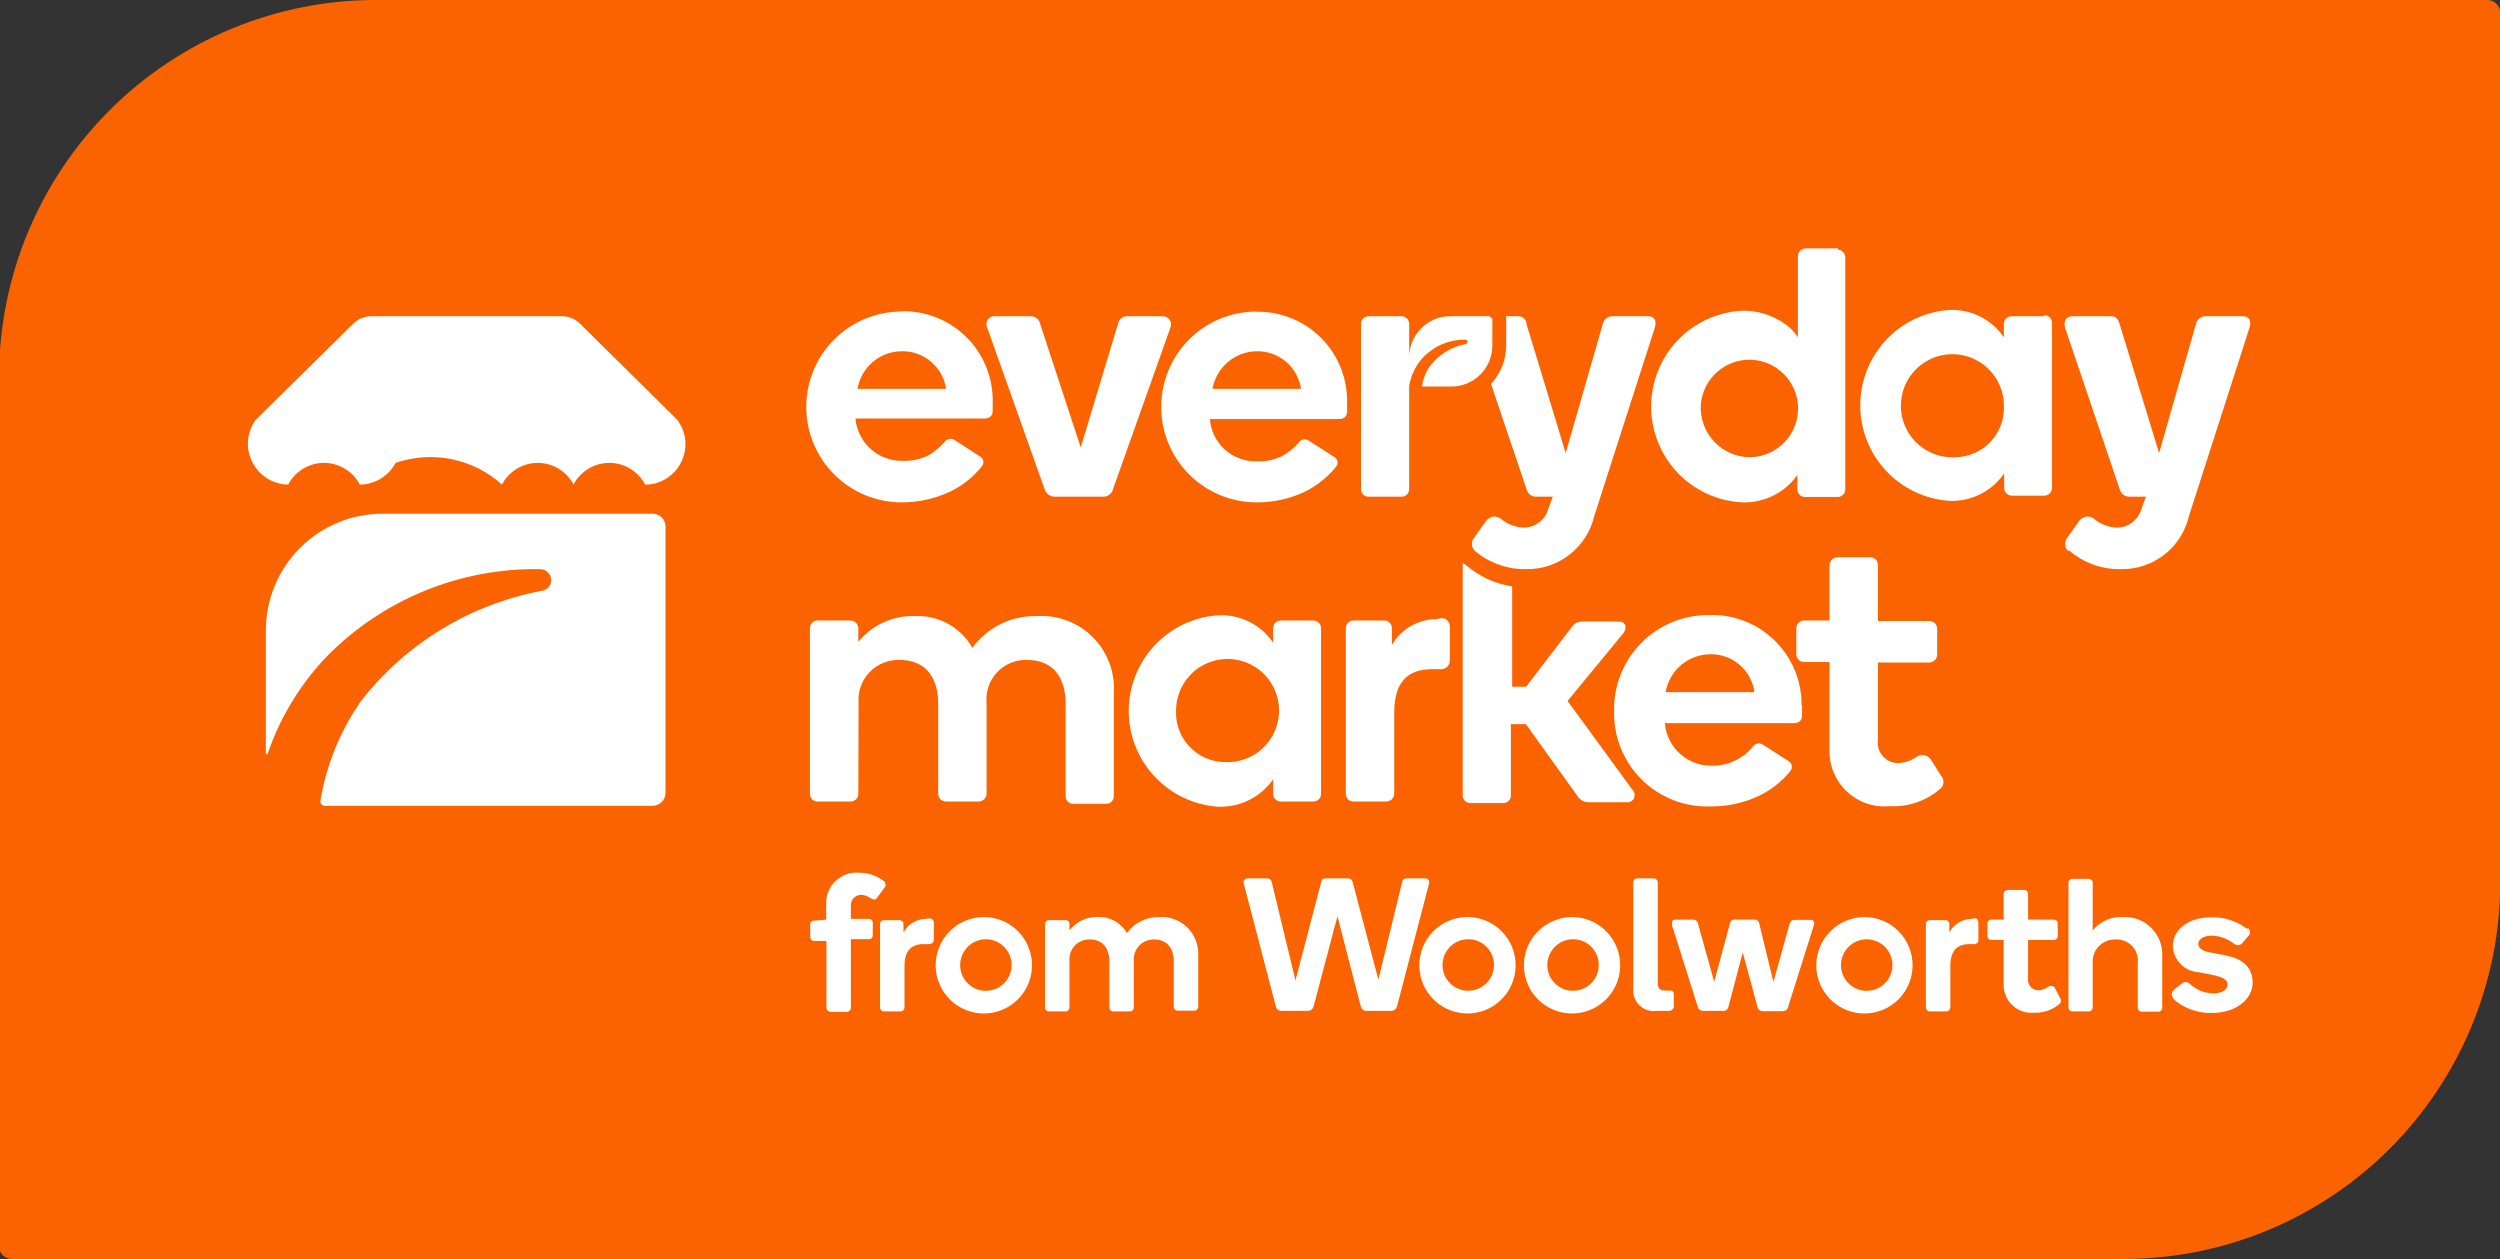 <svg width="139" height="70" viewBox="0 0 139 70" fill="none" xmlns="http://www.w3.org/2000/svg">
<rect x="0" y="0" width="139" height="70" fill="#333333" stroke="none"/>
<g clip-path="url(#clip0_332_13080)">
<path d="M118.07 70H0.661C0.471 70 0.289 69.924 0.155 69.79C0.021 69.656 -0.055 69.473 -0.055 69.283V20.977C-0.055 15.414 2.152 10.078 6.081 6.144C10.009 2.21 15.337 -3.05176e-05 20.893 -3.05176e-05H138.301C138.492 0.004 138.674 0.082 138.808 0.219C138.942 0.356 139.017 0.54 139.017 0.731V49.023C139.017 54.586 136.81 59.922 132.882 63.856C128.953 67.79 123.625 70 118.07 70Z" fill="#FB6300"/>
<path d="M36.33 28.562H21.282C20.429 28.56 19.584 28.727 18.795 29.052C18.007 29.378 17.29 29.856 16.686 30.459C16.082 31.063 15.603 31.779 15.276 32.568C14.95 33.357 14.781 34.203 14.781 35.057V41.911C14.781 41.911 14.781 41.983 14.882 41.911C15.578 39.866 16.717 38.001 18.218 36.448C19.764 34.891 21.609 33.663 23.641 32.837C25.674 32.012 27.852 31.606 30.044 31.645C30.198 31.648 30.345 31.709 30.456 31.815C30.567 31.921 30.635 32.065 30.646 32.218C30.654 32.369 30.606 32.517 30.511 32.634C30.415 32.751 30.28 32.828 30.13 32.849C26.164 33.593 22.603 35.753 20.108 38.929C18.934 40.591 18.151 42.498 17.817 44.506C17.81 44.544 17.812 44.582 17.822 44.618C17.832 44.655 17.851 44.689 17.875 44.717C17.9 44.746 17.93 44.769 17.965 44.785C17.999 44.8 18.037 44.808 18.075 44.807H36.273C36.464 44.807 36.648 44.732 36.784 44.598C36.921 44.464 36.999 44.282 37.003 44.09V29.279C37.003 29.184 36.984 29.089 36.947 29.001C36.91 28.913 36.856 28.834 36.788 28.767C36.72 28.7 36.64 28.648 36.551 28.612C36.463 28.577 36.368 28.56 36.273 28.562" fill="white"/>
<path d="M37.73 23.443C37.694 23.377 37.645 23.319 37.587 23.271L32.246 17.995C32.112 17.862 31.954 17.757 31.779 17.685C31.605 17.614 31.418 17.578 31.23 17.579H20.649C20.273 17.58 19.913 17.73 19.646 17.995L14.291 23.271C14.237 23.322 14.189 23.38 14.148 23.443C13.871 23.867 13.745 24.372 13.79 24.877C13.843 25.416 14.085 25.92 14.473 26.298C14.861 26.676 15.37 26.904 15.909 26.942H16.024C16.214 26.578 16.501 26.274 16.851 26.062C17.202 25.849 17.604 25.737 18.014 25.737C18.424 25.737 18.826 25.849 19.177 26.062C19.528 26.274 19.814 26.578 20.004 26.942C20.414 26.94 20.815 26.827 21.166 26.615C21.516 26.403 21.803 26.1 21.994 25.737C22.998 25.391 24.075 25.32 25.115 25.532C26.155 25.744 27.119 26.231 27.908 26.942C28.098 26.578 28.384 26.274 28.735 26.062C29.086 25.849 29.488 25.737 29.898 25.737C30.308 25.737 30.71 25.849 31.061 26.062C31.412 26.274 31.698 26.578 31.888 26.942C32.079 26.578 32.365 26.274 32.716 26.062C33.066 25.849 33.469 25.737 33.879 25.737C34.288 25.737 34.69 25.849 35.041 26.062C35.392 26.274 35.678 26.578 35.869 26.942H36.055C36.582 26.894 37.075 26.662 37.449 26.288C37.823 25.913 38.054 25.419 38.102 24.892C38.151 24.385 38.019 23.877 37.73 23.458" fill="white"/>
<path d="M45.935 51.131V50.299C45.922 50.06 45.96 49.821 46.047 49.597C46.133 49.374 46.266 49.171 46.437 49.003C46.607 48.835 46.812 48.705 47.036 48.622C47.261 48.539 47.5 48.505 47.739 48.521C48.257 48.517 48.762 48.688 49.17 49.009C49.214 49.058 49.238 49.122 49.238 49.188C49.238 49.254 49.214 49.318 49.17 49.367L48.77 49.912C48.655 50.084 48.483 49.998 48.369 49.912C48.224 49.816 48.055 49.762 47.882 49.754C47.8 49.754 47.719 49.77 47.645 49.804C47.57 49.837 47.504 49.886 47.449 49.947C47.395 50.008 47.355 50.08 47.33 50.158C47.306 50.236 47.299 50.318 47.309 50.4V51.088H48.311C48.368 51.088 48.423 51.11 48.463 51.151C48.504 51.191 48.526 51.246 48.526 51.303V52.005C48.526 52.062 48.504 52.117 48.463 52.157C48.423 52.198 48.368 52.221 48.311 52.221H47.309V56.035C47.309 56.093 47.287 56.149 47.247 56.192C47.207 56.234 47.153 56.26 47.094 56.264H46.178C46.118 56.26 46.062 56.235 46.02 56.193C45.978 56.151 45.952 56.094 45.949 56.035V52.321H45.276C45.218 52.321 45.161 52.299 45.119 52.259C45.076 52.219 45.05 52.164 45.047 52.106V51.403C45.047 51.374 45.053 51.344 45.065 51.317C45.076 51.29 45.093 51.266 45.115 51.246C45.136 51.226 45.162 51.21 45.189 51.2C45.217 51.19 45.247 51.186 45.276 51.188L45.935 51.131Z" fill="white"/>
<path d="M51.679 51.059C51.713 51.059 51.747 51.066 51.779 51.08C51.81 51.094 51.839 51.114 51.862 51.14C51.885 51.166 51.902 51.196 51.913 51.229C51.923 51.262 51.926 51.297 51.922 51.331V52.235C51.924 52.269 51.919 52.304 51.907 52.336C51.895 52.368 51.876 52.398 51.851 52.422C51.827 52.446 51.798 52.465 51.765 52.477C51.733 52.49 51.699 52.495 51.664 52.493H51.349C50.676 52.493 50.29 52.851 50.29 53.712V56.034C50.286 56.089 50.262 56.14 50.222 56.177C50.182 56.215 50.13 56.235 50.075 56.235H49.144C49.116 56.235 49.088 56.23 49.062 56.219C49.036 56.208 49.012 56.192 48.992 56.172C48.972 56.152 48.957 56.129 48.946 56.102C48.935 56.076 48.93 56.048 48.93 56.02V51.374C48.93 51.346 48.935 51.318 48.946 51.292C48.957 51.266 48.972 51.242 48.992 51.222C49.012 51.202 49.036 51.187 49.062 51.176C49.088 51.165 49.116 51.159 49.144 51.159H50.018C50.072 51.159 50.125 51.18 50.165 51.217C50.205 51.255 50.229 51.306 50.233 51.36V51.848C50.352 51.623 50.529 51.434 50.745 51.3C50.962 51.167 51.21 51.093 51.464 51.088L51.679 51.059Z" fill="white"/>
<path d="M54.744 55.088C55.03 55.102 55.313 55.031 55.558 54.882C55.803 54.733 55.997 54.515 56.117 54.254C56.236 53.994 56.275 53.704 56.228 53.421C56.181 53.138 56.051 52.876 55.854 52.669C55.657 52.461 55.402 52.317 55.122 52.255C54.843 52.194 54.551 52.218 54.285 52.324C54.02 52.43 53.792 52.614 53.631 52.851C53.47 53.088 53.384 53.368 53.384 53.654C53.383 54.022 53.524 54.377 53.777 54.644C54.031 54.91 54.377 55.07 54.744 55.088ZM54.744 50.987C55.271 50.996 55.784 51.16 56.218 51.459C56.652 51.758 56.989 52.179 57.185 52.669C57.382 53.158 57.43 53.695 57.323 54.212C57.216 54.729 56.959 55.203 56.584 55.574C56.209 55.945 55.734 56.198 55.217 56.299C54.699 56.401 54.164 56.347 53.677 56.145C53.19 55.944 52.773 55.602 52.479 55.164C52.185 54.726 52.026 54.211 52.023 53.683C52.022 53.326 52.091 52.972 52.227 52.642C52.364 52.312 52.564 52.013 52.818 51.762C53.071 51.511 53.372 51.313 53.703 51.18C54.033 51.047 54.388 50.981 54.744 50.987Z" fill="white"/>
<path d="M59.462 56.034C59.46 56.063 59.453 56.09 59.44 56.116C59.428 56.141 59.41 56.164 59.389 56.182C59.368 56.201 59.343 56.215 59.316 56.224C59.289 56.233 59.261 56.237 59.233 56.235H58.316C58.259 56.235 58.205 56.212 58.164 56.172C58.124 56.132 58.102 56.077 58.102 56.02V51.374C58.102 51.317 58.124 51.263 58.164 51.222C58.205 51.182 58.259 51.159 58.316 51.159H59.233C59.261 51.157 59.289 51.161 59.316 51.17C59.343 51.179 59.368 51.193 59.389 51.212C59.41 51.231 59.428 51.253 59.44 51.279C59.453 51.304 59.46 51.332 59.462 51.36V51.733C59.646 51.492 59.885 51.299 60.159 51.169C60.433 51.039 60.734 50.977 61.037 50.987C61.362 50.971 61.686 51.046 61.971 51.203C62.257 51.359 62.494 51.593 62.655 51.876C62.859 51.594 63.128 51.365 63.44 51.211C63.752 51.056 64.097 50.979 64.445 50.987C64.732 50.967 65.02 51.007 65.291 51.107C65.562 51.206 65.808 51.362 66.014 51.564C66.219 51.766 66.38 52.01 66.485 52.279C66.59 52.547 66.636 52.835 66.621 53.124V55.991C66.619 56.02 66.612 56.047 66.599 56.073C66.587 56.098 66.569 56.121 66.548 56.139C66.527 56.158 66.502 56.172 66.475 56.181C66.448 56.19 66.42 56.194 66.392 56.192H65.475C65.421 56.192 65.368 56.172 65.328 56.134C65.288 56.097 65.264 56.046 65.261 55.991V53.453C65.261 52.765 64.917 52.235 64.172 52.235C64.015 52.23 63.858 52.259 63.713 52.319C63.568 52.38 63.438 52.471 63.33 52.587C63.223 52.702 63.142 52.839 63.092 52.989C63.042 53.138 63.025 53.297 63.041 53.453V56.034C63.038 56.089 63.014 56.14 62.974 56.177C62.934 56.215 62.881 56.235 62.827 56.235H61.91C61.882 56.237 61.854 56.233 61.827 56.224C61.8 56.215 61.775 56.201 61.754 56.182C61.733 56.164 61.715 56.141 61.703 56.116C61.69 56.09 61.683 56.063 61.681 56.034V53.453C61.681 52.765 61.337 52.235 60.607 52.235C60.449 52.228 60.291 52.255 60.144 52.315C59.996 52.374 59.864 52.465 59.755 52.581C59.647 52.697 59.564 52.834 59.513 52.985C59.463 53.136 59.445 53.295 59.462 53.453V56.034Z" fill="white"/>
<path d="M74.362 50.944L73.03 55.977C73.012 56.041 72.975 56.097 72.924 56.138C72.872 56.179 72.809 56.203 72.744 56.206H71.226C71.16 56.205 71.096 56.182 71.044 56.141C70.992 56.099 70.956 56.042 70.94 55.977L69.164 49.166C69.146 49.13 69.138 49.089 69.141 49.048C69.144 49.007 69.158 48.967 69.182 48.934C69.205 48.9 69.237 48.873 69.274 48.856C69.311 48.839 69.353 48.832 69.393 48.837H70.481C70.538 48.842 70.591 48.866 70.632 48.905C70.674 48.944 70.701 48.995 70.711 49.052L72.028 54.515L73.46 49.037C73.467 48.979 73.496 48.926 73.541 48.888C73.587 48.851 73.644 48.832 73.703 48.837H74.963C75.02 48.838 75.075 48.859 75.119 48.895C75.163 48.932 75.194 48.982 75.207 49.037L76.638 54.471L77.956 49.052C77.962 48.995 77.989 48.941 78.031 48.902C78.073 48.863 78.127 48.84 78.185 48.837H79.216C79.387 48.837 79.502 48.923 79.445 49.166L77.669 55.977C77.647 56.038 77.608 56.091 77.558 56.131C77.507 56.172 77.447 56.198 77.383 56.206H75.951C75.885 56.203 75.822 56.179 75.771 56.138C75.72 56.097 75.683 56.041 75.665 55.977L74.362 50.944Z" fill="white"/>
<path d="M81.635 55.088C81.918 55.088 82.195 55.004 82.43 54.846C82.665 54.689 82.849 54.465 82.957 54.203C83.066 53.941 83.094 53.653 83.039 53.374C82.984 53.096 82.847 52.841 82.647 52.64C82.447 52.44 82.192 52.303 81.914 52.248C81.636 52.193 81.348 52.221 81.087 52.33C80.825 52.438 80.601 52.622 80.444 52.858C80.287 53.093 80.203 53.371 80.203 53.654C80.203 54.035 80.353 54.399 80.622 54.668C80.891 54.937 81.255 55.088 81.635 55.088ZM81.635 50.987C82.162 50.996 82.674 51.16 83.109 51.459C83.543 51.758 83.88 52.179 84.076 52.669C84.273 53.158 84.32 53.695 84.213 54.212C84.106 54.729 83.85 55.203 83.475 55.574C83.1 55.945 82.624 56.198 82.107 56.299C81.59 56.401 81.054 56.347 80.567 56.145C80.08 55.944 79.663 55.602 79.369 55.164C79.075 54.726 78.917 54.211 78.914 53.683C78.912 53.326 78.981 52.972 79.118 52.642C79.254 52.312 79.455 52.013 79.708 51.762C79.962 51.511 80.263 51.313 80.593 51.18C80.924 51.047 81.278 50.981 81.635 50.987Z" fill="white"/>
<path d="M87.461 55.088C87.744 55.088 88.021 55.004 88.257 54.846C88.492 54.689 88.676 54.465 88.784 54.203C88.892 53.941 88.921 53.653 88.866 53.374C88.81 53.096 88.674 52.841 88.474 52.64C88.273 52.44 88.018 52.303 87.74 52.248C87.463 52.193 87.175 52.221 86.913 52.33C86.652 52.438 86.428 52.622 86.271 52.858C86.113 53.093 86.029 53.371 86.029 53.654C86.029 54.035 86.18 54.399 86.449 54.668C86.717 54.937 87.082 55.088 87.461 55.088ZM87.461 50.987C87.988 50.998 88.499 51.165 88.931 51.466C89.364 51.767 89.698 52.188 89.892 52.678C90.087 53.168 90.132 53.705 90.024 54.221C89.915 54.736 89.657 55.209 89.282 55.579C88.907 55.949 88.431 56.2 87.914 56.3C87.398 56.401 86.862 56.346 86.376 56.144C85.89 55.942 85.475 55.6 85.181 55.163C84.888 54.725 84.73 54.21 84.727 53.683C84.727 53.325 84.797 52.971 84.935 52.641C85.073 52.311 85.275 52.012 85.53 51.761C85.785 51.511 86.086 51.313 86.418 51.18C86.749 51.047 87.104 50.981 87.461 50.987Z" fill="white"/>
<path d="M90.812 54.945V49.052C90.812 48.995 90.834 48.94 90.874 48.9C90.915 48.859 90.969 48.837 91.026 48.837H91.943C92.001 48.836 92.057 48.859 92.1 48.899C92.142 48.939 92.168 48.993 92.172 49.052V54.672C92.172 54.916 92.286 55.074 92.544 55.074H92.845C92.873 55.069 92.901 55.071 92.928 55.08C92.956 55.088 92.981 55.102 93.001 55.122C93.022 55.141 93.038 55.165 93.048 55.191C93.058 55.218 93.062 55.246 93.06 55.275V55.934C93.062 55.97 93.056 56.007 93.043 56.041C93.03 56.075 93.01 56.106 92.984 56.131C92.959 56.157 92.928 56.177 92.894 56.19C92.86 56.203 92.824 56.209 92.787 56.206H92.115C91.941 56.232 91.765 56.217 91.598 56.163C91.432 56.109 91.28 56.018 91.154 55.896C91.028 55.774 90.932 55.625 90.872 55.46C90.813 55.295 90.792 55.119 90.812 54.945Z" fill="white"/>
<path d="M95.853 56.206H94.665C94.601 56.202 94.54 56.178 94.491 56.136C94.442 56.095 94.408 56.039 94.393 55.977L92.961 51.432C92.961 51.245 92.961 51.131 93.161 51.131H94.149C94.211 51.13 94.27 51.151 94.318 51.191C94.365 51.23 94.397 51.285 94.407 51.346L95.309 54.586L96.183 51.346C96.19 51.284 96.22 51.227 96.268 51.187C96.316 51.147 96.378 51.127 96.44 51.131H97.543C97.607 51.126 97.67 51.146 97.72 51.186C97.77 51.225 97.804 51.282 97.815 51.346L98.602 54.601L99.504 51.36C99.517 51.298 99.552 51.243 99.602 51.203C99.651 51.164 99.713 51.144 99.776 51.145H100.664C100.821 51.145 100.922 51.26 100.85 51.446L99.418 55.991C99.405 56.055 99.371 56.112 99.322 56.154C99.273 56.195 99.211 56.219 99.146 56.221H98.001C97.934 56.222 97.868 56.2 97.816 56.158C97.764 56.116 97.728 56.057 97.715 55.991L96.898 52.952L96.097 55.991C96.081 56.054 96.047 56.109 95.998 56.151C95.949 56.192 95.888 56.217 95.825 56.221" fill="white"/>
<path d="M103.705 55.088C103.991 55.105 104.276 55.036 104.522 54.889C104.769 54.743 104.966 54.525 105.087 54.265C105.209 54.005 105.25 53.715 105.205 53.431C105.159 53.148 105.03 52.884 104.834 52.675C104.638 52.466 104.383 52.32 104.103 52.258C103.823 52.195 103.531 52.218 103.264 52.323C102.998 52.429 102.769 52.612 102.607 52.849C102.446 53.087 102.359 53.367 102.359 53.654C102.358 54.02 102.497 54.372 102.747 54.639C102.998 54.906 103.34 55.066 103.705 55.088ZM103.705 50.987C104.232 50.996 104.745 51.16 105.179 51.459C105.613 51.758 105.95 52.179 106.146 52.669C106.343 53.158 106.391 53.695 106.284 54.212C106.177 54.729 105.92 55.203 105.545 55.574C105.17 55.946 104.695 56.198 104.177 56.299C103.66 56.401 103.124 56.347 102.637 56.145C102.15 55.944 101.734 55.602 101.44 55.164C101.146 54.726 100.987 54.211 100.984 53.683C100.984 53.327 101.055 52.974 101.192 52.645C101.329 52.316 101.53 52.017 101.783 51.767C102.036 51.516 102.336 51.318 102.666 51.184C102.996 51.05 103.349 50.983 103.705 50.987Z" fill="white"/>
<path d="M109.77 51.059C109.87 51.059 109.999 51.059 109.999 51.331V52.235C110.003 52.268 110 52.303 109.99 52.335C109.979 52.367 109.962 52.397 109.938 52.422C109.915 52.446 109.886 52.465 109.855 52.478C109.823 52.49 109.789 52.495 109.756 52.493H109.498C108.825 52.493 108.438 52.851 108.438 53.712V56.034C108.435 56.089 108.41 56.14 108.37 56.177C108.331 56.215 108.278 56.235 108.223 56.235H107.293C107.236 56.235 107.181 56.212 107.141 56.172C107.101 56.132 107.078 56.077 107.078 56.02V51.374C107.078 51.317 107.101 51.263 107.141 51.222C107.181 51.182 107.236 51.159 107.293 51.159H108.166C108.221 51.159 108.273 51.18 108.313 51.217C108.353 51.255 108.377 51.306 108.381 51.36V51.848C108.5 51.623 108.677 51.434 108.894 51.3C109.11 51.167 109.358 51.093 109.612 51.088L109.77 51.059Z" fill="white"/>
<path d="M114.523 55.461C114.566 55.508 114.589 55.569 114.589 55.633C114.589 55.696 114.566 55.758 114.523 55.805C114.129 56.151 113.616 56.331 113.091 56.307C112.873 56.327 112.653 56.301 112.445 56.23C112.238 56.158 112.048 56.044 111.888 55.893C111.728 55.742 111.602 55.56 111.518 55.356C111.435 55.154 111.395 54.935 111.402 54.715V52.263H110.715C110.658 52.263 110.603 52.241 110.563 52.2C110.522 52.16 110.5 52.105 110.5 52.048V51.346C110.5 51.289 110.522 51.234 110.563 51.194C110.603 51.153 110.658 51.131 110.715 51.131H111.402V49.697C111.406 49.639 111.431 49.584 111.474 49.544C111.516 49.504 111.573 49.482 111.631 49.482H112.547C112.604 49.482 112.659 49.504 112.699 49.545C112.74 49.585 112.762 49.64 112.762 49.697V51.131H114.194C114.251 51.131 114.306 51.153 114.346 51.194C114.386 51.234 114.409 51.289 114.409 51.346V52.048C114.409 52.105 114.386 52.16 114.346 52.2C114.306 52.241 114.251 52.263 114.194 52.263H112.762V54.4C112.75 54.482 112.755 54.566 112.778 54.646C112.802 54.726 112.842 54.8 112.896 54.862C112.951 54.925 113.018 54.975 113.094 55.009C113.17 55.043 113.252 55.06 113.335 55.059C113.509 55.054 113.678 54.999 113.822 54.902C113.848 54.873 113.881 54.851 113.916 54.836C113.952 54.82 113.991 54.812 114.029 54.812C114.068 54.812 114.107 54.82 114.142 54.836C114.178 54.851 114.21 54.873 114.237 54.902L114.523 55.461Z" fill="white"/>
<path d="M118.859 53.554C118.881 53.383 118.864 53.209 118.811 53.046C118.758 52.882 118.669 52.732 118.552 52.606C118.435 52.48 118.291 52.382 118.131 52.317C117.972 52.253 117.8 52.225 117.628 52.235C117.455 52.228 117.283 52.258 117.123 52.323C116.962 52.388 116.817 52.485 116.697 52.61C116.577 52.734 116.484 52.883 116.425 53.045C116.366 53.208 116.342 53.381 116.354 53.554V56.035C116.35 56.089 116.326 56.14 116.286 56.177C116.246 56.215 116.194 56.235 116.139 56.235H115.208C115.154 56.232 115.103 56.207 115.066 56.167C115.028 56.127 115.008 56.075 115.008 56.02V49.066C115.008 49.013 115.029 48.962 115.067 48.924C115.104 48.886 115.155 48.865 115.208 48.865H116.139C116.194 48.865 116.246 48.886 116.286 48.923C116.326 48.96 116.35 49.011 116.354 49.066V51.733C116.556 51.483 116.815 51.285 117.109 51.156C117.402 51.026 117.723 50.968 118.043 50.987C118.334 50.973 118.625 51.02 118.896 51.125C119.168 51.23 119.415 51.392 119.62 51.599C119.825 51.805 119.984 52.053 120.088 52.326C120.191 52.599 120.236 52.89 120.22 53.181V56.049C120.218 56.077 120.21 56.105 120.198 56.13C120.185 56.156 120.168 56.178 120.147 56.197C120.125 56.215 120.101 56.23 120.074 56.239C120.047 56.248 120.019 56.252 119.99 56.25H119.089C119.06 56.252 119.032 56.248 119.005 56.239C118.978 56.23 118.954 56.215 118.932 56.197C118.911 56.178 118.894 56.156 118.881 56.13C118.869 56.105 118.861 56.077 118.859 56.049V53.554Z" fill="white"/>
<path d="M125.003 51.618C125.034 51.645 125.058 51.678 125.075 51.715C125.092 51.752 125.1 51.793 125.1 51.833C125.1 51.874 125.092 51.914 125.075 51.951C125.058 51.988 125.034 52.021 125.003 52.048L124.66 52.45C124.629 52.481 124.592 52.507 124.552 52.524C124.511 52.541 124.468 52.55 124.424 52.55C124.379 52.55 124.336 52.541 124.295 52.524C124.255 52.507 124.218 52.481 124.187 52.45C123.838 52.19 123.419 52.04 122.985 52.02C122.526 52.02 122.226 52.22 122.226 52.464C122.226 52.708 122.412 52.866 122.87 52.952L123.7 53.109C124.603 53.281 125.247 53.712 125.247 54.629C125.247 55.547 124.33 56.321 122.985 56.321C122.291 56.341 121.611 56.129 121.052 55.719C120.665 55.432 120.694 55.188 120.894 55.016L121.281 54.701C121.311 54.669 121.348 54.644 121.389 54.627C121.429 54.61 121.473 54.601 121.517 54.601C121.561 54.601 121.605 54.61 121.645 54.627C121.686 54.644 121.723 54.669 121.753 54.701C122.106 55.035 122.571 55.225 123.056 55.231C123.6 55.231 123.858 54.988 123.858 54.73C123.858 54.471 123.572 54.328 123.056 54.213L122.24 54.056C121.867 54.035 121.515 53.877 121.25 53.613C120.986 53.348 120.829 52.995 120.808 52.622C120.808 51.704 121.639 51.002 122.956 51.002C123.662 50.982 124.354 51.205 124.917 51.633" fill="white"/>
<path d="M47.723 44.162C47.716 44.271 47.668 44.373 47.588 44.448C47.508 44.523 47.403 44.564 47.294 44.564H45.447C45.337 44.564 45.231 44.52 45.153 44.442C45.075 44.364 45.032 44.258 45.032 44.148V34.943C45.03 34.886 45.039 34.83 45.059 34.777C45.079 34.724 45.109 34.675 45.147 34.634C45.186 34.593 45.232 34.56 45.283 34.536C45.335 34.513 45.39 34.5 45.447 34.498H47.294C47.402 34.501 47.505 34.544 47.584 34.617C47.663 34.691 47.713 34.792 47.723 34.9V35.688C48.099 35.225 48.576 34.855 49.117 34.607C49.658 34.358 50.249 34.237 50.845 34.254C51.492 34.222 52.136 34.369 52.704 34.68C53.273 34.992 53.744 35.455 54.066 36.018C54.475 35.458 55.012 35.005 55.633 34.698C56.254 34.391 56.939 34.239 57.632 34.254C58.206 34.214 58.782 34.298 59.322 34.499C59.861 34.701 60.351 35.017 60.758 35.425C61.166 35.832 61.481 36.323 61.682 36.863C61.884 37.403 61.967 37.981 61.927 38.556V44.291C61.925 44.346 61.912 44.4 61.89 44.449C61.867 44.499 61.835 44.544 61.795 44.581C61.755 44.618 61.709 44.648 61.657 44.667C61.606 44.686 61.552 44.695 61.497 44.693H59.679C59.624 44.695 59.57 44.686 59.519 44.667C59.468 44.648 59.421 44.618 59.381 44.581C59.341 44.544 59.309 44.499 59.286 44.449C59.264 44.4 59.251 44.346 59.249 44.291V39.115C59.249 37.681 58.562 36.692 57.102 36.692C56.789 36.682 56.478 36.739 56.189 36.86C55.9 36.981 55.64 37.162 55.427 37.392C55.214 37.621 55.053 37.894 54.954 38.191C54.855 38.488 54.821 38.803 54.854 39.115V44.162C54.843 44.273 54.792 44.375 54.709 44.449C54.627 44.523 54.521 44.564 54.41 44.564H52.592C52.482 44.564 52.377 44.523 52.297 44.448C52.218 44.373 52.169 44.271 52.162 44.162V39.115C52.162 37.681 51.475 36.692 50.014 36.692C49.7 36.683 49.388 36.74 49.098 36.86C48.808 36.981 48.547 37.161 48.331 37.391C48.116 37.62 47.952 37.892 47.85 38.189C47.747 38.486 47.709 38.802 47.738 39.115L47.723 44.162Z" fill="white"/>
<path d="M68.095 42.37C68.667 42.401 69.235 42.261 69.726 41.965C70.218 41.67 70.609 41.234 70.85 40.713C71.091 40.193 71.171 39.612 71.079 39.046C70.987 38.48 70.727 37.954 70.334 37.537C69.94 37.12 69.431 36.831 68.871 36.707C68.312 36.583 67.728 36.63 67.196 36.841C66.663 37.053 66.207 37.419 65.885 37.894C65.562 38.368 65.39 38.928 65.389 39.502C65.371 39.87 65.428 40.238 65.556 40.583C65.684 40.929 65.88 41.245 66.133 41.512C66.385 41.78 66.689 41.994 67.026 42.141C67.364 42.289 67.727 42.367 68.095 42.37ZM67.722 34.212C68.321 34.179 68.917 34.302 69.454 34.568C69.991 34.835 70.45 35.235 70.787 35.731V34.943C70.785 34.886 70.794 34.83 70.814 34.777C70.834 34.724 70.864 34.675 70.902 34.634C70.941 34.593 70.987 34.56 71.039 34.536C71.09 34.513 71.145 34.5 71.202 34.498H73.035C73.091 34.5 73.146 34.513 73.198 34.536C73.249 34.56 73.296 34.593 73.334 34.634C73.373 34.675 73.403 34.724 73.423 34.777C73.442 34.83 73.452 34.886 73.45 34.943V44.148C73.45 44.258 73.406 44.364 73.328 44.442C73.25 44.52 73.145 44.564 73.035 44.564H71.202C71.092 44.564 70.986 44.52 70.908 44.442C70.83 44.364 70.787 44.258 70.787 44.148V43.331C70.441 43.825 69.977 44.224 69.436 44.489C68.895 44.755 68.296 44.88 67.694 44.85C66.353 44.752 65.098 44.148 64.183 43.162C63.267 42.175 62.758 40.878 62.758 39.531C62.758 38.184 63.267 36.887 64.183 35.9C65.098 34.913 66.353 34.31 67.694 34.212" fill="white"/>
<path d="M95.099 36.377C94.502 36.378 93.925 36.59 93.47 36.976C93.014 37.361 92.709 37.895 92.607 38.484H97.547C97.467 37.894 97.173 37.354 96.722 36.965C96.271 36.577 95.694 36.367 95.099 36.377ZM100.196 39.244V39.746C100.196 40.004 100.096 40.205 99.724 40.205H92.565C92.619 40.859 92.92 41.468 93.407 41.907C93.894 42.347 94.529 42.584 95.185 42.571C95.62 42.579 96.051 42.487 96.445 42.303C96.84 42.12 97.187 41.848 97.461 41.51C97.519 41.424 97.609 41.364 97.71 41.343C97.812 41.321 97.917 41.34 98.005 41.395L99.437 42.313C99.483 42.339 99.522 42.374 99.553 42.417C99.584 42.459 99.606 42.508 99.617 42.559C99.627 42.611 99.627 42.664 99.616 42.715C99.605 42.767 99.583 42.815 99.552 42.858C99.058 43.475 98.425 43.966 97.705 44.291C96.891 44.66 96.006 44.846 95.113 44.836C94.409 44.864 93.707 44.747 93.05 44.493C92.393 44.239 91.794 43.853 91.291 43.358C90.788 42.864 90.392 42.272 90.126 41.619C89.86 40.966 89.73 40.265 89.744 39.56C89.726 38.855 89.851 38.155 90.111 37.5C90.37 36.846 90.758 36.25 91.253 35.749C91.748 35.249 92.338 34.853 92.989 34.586C93.64 34.32 94.338 34.187 95.042 34.197C95.711 34.176 96.377 34.29 97.001 34.533C97.625 34.777 98.194 35.144 98.672 35.612C99.151 36.081 99.531 36.642 99.787 37.261C100.044 37.88 100.174 38.545 100.167 39.216" fill="white"/>
<path d="M80.14 34.369C80.355 34.369 80.613 34.484 80.613 34.9V36.692C80.617 36.76 80.607 36.827 80.583 36.891C80.56 36.954 80.523 37.012 80.476 37.061C80.429 37.109 80.372 37.148 80.309 37.173C80.247 37.198 80.179 37.21 80.112 37.208H79.625C78.279 37.208 77.52 37.896 77.52 39.631V44.162C77.51 44.273 77.458 44.375 77.376 44.449C77.294 44.523 77.187 44.564 77.076 44.564H75.243C75.133 44.564 75.028 44.52 74.95 44.442C74.872 44.364 74.828 44.258 74.828 44.148V34.943C74.826 34.886 74.836 34.83 74.856 34.777C74.875 34.724 74.905 34.675 74.944 34.634C74.983 34.593 75.029 34.56 75.08 34.536C75.132 34.513 75.187 34.5 75.243 34.498H76.976C77.083 34.502 77.184 34.544 77.261 34.619C77.338 34.693 77.384 34.793 77.391 34.9V35.86C77.641 35.427 78 35.066 78.432 34.815C78.864 34.563 79.354 34.429 79.854 34.426L80.14 34.369Z" fill="white"/>
<path d="M107.922 43.13C108.01 43.223 108.058 43.346 108.058 43.474C108.058 43.602 108.01 43.725 107.922 43.818C107.534 44.166 107.082 44.434 106.59 44.606C106.099 44.778 105.578 44.852 105.058 44.822C104.625 44.863 104.187 44.811 103.775 44.669C103.363 44.526 102.987 44.297 102.671 43.997C102.354 43.697 102.106 43.333 101.943 42.928C101.779 42.524 101.704 42.089 101.722 41.653V36.807H100.291C100.179 36.803 100.073 36.756 99.996 36.676C99.918 36.595 99.875 36.488 99.875 36.376V34.943C99.873 34.886 99.882 34.83 99.902 34.777C99.922 34.724 99.952 34.675 99.991 34.634C100.029 34.593 100.076 34.56 100.127 34.536C100.179 34.513 100.234 34.5 100.291 34.498H101.722V31.43C101.722 31.312 101.769 31.199 101.852 31.115C101.935 31.032 102.048 30.985 102.166 30.985H103.999C104.055 30.987 104.111 31 104.162 31.023C104.214 31.047 104.26 31.08 104.298 31.121C104.337 31.163 104.367 31.211 104.387 31.264C104.407 31.317 104.416 31.373 104.414 31.43V34.527H107.278C107.335 34.527 107.392 34.538 107.445 34.561C107.498 34.583 107.547 34.616 107.587 34.658C107.627 34.699 107.658 34.748 107.679 34.802C107.699 34.856 107.709 34.914 107.707 34.971V36.405C107.704 36.518 107.657 36.625 107.578 36.705C107.498 36.785 107.391 36.832 107.278 36.835H104.414V41.137C104.391 41.299 104.404 41.465 104.451 41.622C104.499 41.779 104.58 41.925 104.689 42.047C104.798 42.17 104.932 42.268 105.082 42.333C105.233 42.399 105.396 42.431 105.559 42.427C105.902 42.412 106.234 42.303 106.519 42.112C106.578 42.063 106.646 42.026 106.719 42.004C106.792 41.982 106.869 41.974 106.945 41.982C107.021 41.99 107.095 42.014 107.162 42.051C107.229 42.088 107.288 42.138 107.335 42.198L107.922 43.13Z" fill="white"/>
<path d="M81.328 31.329V44.234C81.328 44.29 81.339 44.345 81.361 44.396C81.383 44.448 81.415 44.494 81.455 44.533C81.495 44.572 81.543 44.602 81.594 44.622C81.647 44.642 81.702 44.652 81.758 44.65H83.576C83.632 44.652 83.687 44.642 83.739 44.622C83.791 44.602 83.839 44.572 83.879 44.533C83.919 44.494 83.951 44.448 83.973 44.396C83.995 44.345 84.006 44.29 84.006 44.234V40.262H84.836L87.7 44.248C87.765 44.358 87.857 44.448 87.967 44.511C88.078 44.574 88.203 44.607 88.33 44.607H90.435C90.517 44.617 90.6 44.603 90.673 44.564C90.747 44.525 90.806 44.465 90.844 44.391C90.882 44.317 90.895 44.234 90.884 44.151C90.872 44.069 90.835 43.993 90.778 43.933L87.156 38.972L90.263 35.201C90.492 34.885 90.391 34.556 89.991 34.556H87.957C87.843 34.556 87.731 34.586 87.631 34.641C87.531 34.696 87.447 34.775 87.385 34.871L84.85 38.183H84.077V32.605C83.103 32.457 82.193 32.029 81.457 31.372" fill="white"/>
<path d="M47.677 21.622C47.776 21.036 48.079 20.504 48.532 20.12C48.986 19.737 49.561 19.527 50.155 19.529C50.746 19.523 51.321 19.731 51.771 20.116C52.221 20.501 52.516 21.036 52.603 21.622H47.677ZM50.126 17.321C48.721 17.321 47.373 17.88 46.38 18.875C45.386 19.869 44.828 21.219 44.828 22.626C44.828 24.033 45.386 25.382 46.38 26.377C47.373 27.372 48.721 27.931 50.126 27.931C51.04 27.936 51.944 27.74 52.775 27.358C53.485 27.029 54.107 26.538 54.593 25.924C54.627 25.883 54.652 25.836 54.666 25.785C54.679 25.733 54.681 25.68 54.672 25.628C54.662 25.576 54.641 25.526 54.61 25.483C54.579 25.44 54.539 25.405 54.493 25.379L53.061 24.461C52.977 24.406 52.875 24.385 52.776 24.404C52.677 24.422 52.589 24.479 52.531 24.562C52.268 24.862 51.959 25.119 51.615 25.322C51.169 25.538 50.678 25.641 50.183 25.623C49.53 25.636 48.897 25.401 48.41 24.964C47.924 24.528 47.621 23.923 47.563 23.271H54.722C55.094 23.271 55.194 23.07 55.194 22.812V22.325C55.203 21.655 55.075 20.991 54.82 20.371C54.565 19.752 54.187 19.191 53.709 18.722C53.231 18.253 52.664 17.886 52.041 17.643C51.417 17.399 50.752 17.285 50.083 17.306" fill="white"/>
<path d="M58.629 27.616C58.5 27.613 58.375 27.569 58.274 27.488C58.173 27.408 58.102 27.297 58.07 27.171L54.892 18.224C54.857 18.156 54.841 18.08 54.844 18.004C54.847 17.927 54.87 17.853 54.911 17.789C54.951 17.724 55.007 17.67 55.074 17.634C55.141 17.597 55.216 17.578 55.292 17.579H57.297C57.42 17.576 57.54 17.616 57.636 17.692C57.733 17.767 57.8 17.875 57.827 17.995L60.089 24.877L62.165 17.995C62.186 17.874 62.25 17.766 62.345 17.689C62.439 17.613 62.559 17.574 62.681 17.579H64.657C64.733 17.579 64.807 17.599 64.874 17.636C64.941 17.672 64.997 17.725 65.038 17.789C65.079 17.853 65.104 17.926 65.11 18.002C65.116 18.078 65.103 18.154 65.072 18.224L61.893 27.171C61.867 27.297 61.799 27.409 61.7 27.49C61.601 27.571 61.477 27.615 61.349 27.616H58.629Z" fill="white"/>
<path d="M67.412 21.622C67.516 21.039 67.82 20.51 68.272 20.127C68.725 19.745 69.297 19.533 69.889 19.529C70.481 19.523 71.055 19.731 71.505 20.116C71.955 20.501 72.251 21.036 72.337 21.622H67.412ZM69.86 17.321C68.455 17.321 67.108 17.88 66.114 18.875C65.121 19.87 64.562 21.219 64.562 22.626C64.562 24.033 65.121 25.382 66.114 26.377C67.108 27.372 68.455 27.931 69.86 27.931C70.753 27.939 71.637 27.753 72.452 27.386C73.163 27.054 73.79 26.563 74.284 25.953C74.319 25.912 74.343 25.864 74.357 25.813C74.371 25.762 74.373 25.709 74.363 25.656C74.353 25.604 74.332 25.555 74.302 25.512C74.271 25.469 74.231 25.433 74.184 25.408L72.752 24.49C72.668 24.434 72.566 24.414 72.467 24.432C72.368 24.451 72.281 24.508 72.223 24.59C71.963 24.894 71.653 25.151 71.306 25.35C70.861 25.568 70.369 25.672 69.874 25.651C69.222 25.668 68.588 25.433 68.103 24.996C67.619 24.558 67.32 23.951 67.269 23.3H74.428C74.8 23.3 74.9 23.099 74.9 22.841V22.354C74.908 21.684 74.781 21.019 74.526 20.4C74.27 19.781 73.892 19.22 73.415 18.751C72.937 18.282 72.37 17.915 71.746 17.672C71.123 17.428 70.457 17.314 69.789 17.335" fill="white"/>
<path d="M114.962 30.612C114.871 30.51 114.82 30.377 114.82 30.24C114.82 30.102 114.871 29.969 114.962 29.867L115.606 28.963C115.653 28.898 115.712 28.843 115.781 28.802C115.85 28.761 115.927 28.735 116.006 28.725C116.086 28.716 116.167 28.723 116.243 28.747C116.32 28.771 116.391 28.81 116.451 28.863C116.811 29.16 117.26 29.326 117.725 29.336C118.034 29.328 118.332 29.221 118.574 29.03C118.817 28.838 118.991 28.574 119.071 28.275L119.315 27.616H118.37C118.25 27.613 118.135 27.57 118.042 27.495C117.948 27.42 117.883 27.316 117.854 27.2L114.819 18.224C114.733 17.894 114.819 17.579 115.263 17.579H117.396C117.654 17.579 117.797 17.794 117.854 18.023L120.045 25.192L122.093 18.023C122.119 17.898 122.187 17.786 122.286 17.705C122.385 17.624 122.509 17.579 122.637 17.579H124.698C125.071 17.579 125.185 17.851 125.071 18.224L121.706 28.691C121.509 29.545 121.024 30.305 120.333 30.843C119.642 31.381 118.787 31.664 117.912 31.645C116.863 31.662 115.845 31.295 115.048 30.612" fill="white"/>
<path d="M108.738 25.422C108.166 25.459 107.595 25.323 107.1 25.032C106.605 24.74 106.21 24.307 105.964 23.787C105.718 23.267 105.635 22.686 105.723 22.118C105.812 21.55 106.069 21.022 106.461 20.602C106.853 20.182 107.362 19.89 107.922 19.763C108.482 19.637 109.067 19.681 109.601 19.892C110.135 20.102 110.594 20.469 110.917 20.943C111.241 21.418 111.415 21.979 111.416 22.554C111.433 22.92 111.377 23.285 111.251 23.629C111.125 23.972 110.931 24.287 110.682 24.554C110.432 24.822 110.132 25.036 109.798 25.185C109.464 25.334 109.104 25.415 108.738 25.422ZM113.664 17.579H111.831C111.775 17.581 111.719 17.594 111.668 17.617C111.617 17.64 111.57 17.674 111.532 17.715C111.493 17.756 111.463 17.805 111.443 17.858C111.423 17.91 111.414 17.967 111.416 18.023V18.755C111.079 18.259 110.62 17.858 110.083 17.592C109.546 17.325 108.95 17.203 108.352 17.235C107.014 17.333 105.763 17.935 104.85 18.919C103.937 19.903 103.43 21.197 103.43 22.54C103.43 23.883 103.937 25.177 104.85 26.161C105.763 27.145 107.014 27.747 108.352 27.845C108.952 27.876 109.55 27.752 110.089 27.486C110.627 27.22 111.089 26.82 111.43 26.325V27.128C111.43 27.24 111.474 27.347 111.551 27.427C111.629 27.508 111.734 27.555 111.846 27.558H113.678C113.79 27.555 113.895 27.508 113.973 27.427C114.05 27.347 114.094 27.24 114.093 27.128V17.966C114.095 17.91 114.086 17.853 114.066 17.8C114.047 17.747 114.016 17.699 113.978 17.657C113.939 17.616 113.893 17.583 113.842 17.56C113.79 17.536 113.735 17.523 113.678 17.521" fill="white"/>
<path d="M97.27 25.422C96.903 25.416 96.54 25.337 96.204 25.189C95.868 25.041 95.565 24.827 95.313 24.56C95.061 24.293 94.864 23.978 94.736 23.633C94.607 23.288 94.549 22.922 94.564 22.554C94.595 22.026 94.779 21.518 95.095 21.094C95.41 20.67 95.843 20.347 96.339 20.166C96.835 19.985 97.374 19.953 97.888 20.075C98.402 20.196 98.87 20.466 99.232 20.851C99.595 21.235 99.838 21.718 99.93 22.239C100.022 22.759 99.96 23.296 99.752 23.782C99.543 24.268 99.197 24.683 98.756 24.974C98.315 25.265 97.798 25.421 97.27 25.422ZM102.21 13.808H100.377C100.267 13.815 100.163 13.863 100.087 13.943C100.01 14.022 99.965 14.127 99.962 14.238V18.755C99.843 18.563 99.699 18.39 99.532 18.238C98.789 17.598 97.835 17.255 96.855 17.278C95.492 17.349 94.208 17.941 93.268 18.932C92.329 19.923 91.805 21.238 91.805 22.604C91.805 23.971 92.329 25.286 93.268 26.277C94.208 27.268 95.492 27.86 96.855 27.931C97.454 27.954 98.049 27.827 98.586 27.561C99.124 27.296 99.587 26.901 99.933 26.411V27.214C99.933 27.325 99.977 27.43 100.055 27.508C100.133 27.586 100.238 27.63 100.349 27.63H102.167C102.223 27.632 102.278 27.623 102.33 27.602C102.382 27.582 102.43 27.552 102.47 27.513C102.51 27.475 102.542 27.428 102.564 27.377C102.585 27.325 102.597 27.27 102.597 27.214V14.31C102.597 14.198 102.553 14.091 102.476 14.011C102.398 13.93 102.293 13.883 102.181 13.88" fill="white"/>
<path d="M82.846 17.579H80.626C80.026 17.582 79.451 17.822 79.025 18.246C78.6 18.669 78.357 19.243 78.35 19.844V18.023C78.352 17.967 78.342 17.91 78.323 17.858C78.303 17.805 78.273 17.756 78.234 17.715C78.195 17.674 78.149 17.64 78.098 17.617C78.046 17.594 77.991 17.581 77.934 17.579H76.087C76.031 17.581 75.975 17.594 75.924 17.617C75.873 17.64 75.826 17.674 75.788 17.715C75.749 17.756 75.719 17.805 75.699 17.858C75.679 17.91 75.67 17.967 75.672 18.023V27.2C75.672 27.31 75.716 27.416 75.794 27.494C75.872 27.572 75.977 27.616 76.087 27.616H77.934C78.044 27.616 78.15 27.572 78.228 27.494C78.306 27.416 78.35 27.31 78.35 27.2V21.465C78.444 20.855 78.724 20.289 79.151 19.844C79.454 19.533 79.818 19.287 80.219 19.122C80.62 18.957 81.052 18.876 81.485 18.884C81.515 18.887 81.542 18.9 81.563 18.921C81.584 18.942 81.597 18.969 81.6 18.998C81.598 19.027 81.588 19.055 81.57 19.078C81.552 19.102 81.528 19.119 81.5 19.127C80.716 19.274 80.013 19.702 79.524 20.332C79.273 20.673 79.116 21.073 79.066 21.493H80.698C81.302 21.493 81.881 21.253 82.308 20.825C82.734 20.398 82.974 19.818 82.974 19.213V17.78C82.976 17.762 82.975 17.743 82.969 17.726C82.963 17.708 82.954 17.692 82.942 17.679C82.93 17.665 82.915 17.654 82.898 17.647C82.882 17.64 82.864 17.636 82.846 17.636" fill="white"/>
<path d="M91.705 17.579H89.658C89.529 17.577 89.404 17.62 89.305 17.701C89.205 17.783 89.137 17.897 89.114 18.023L87.052 25.193L84.876 18.023C84.876 17.794 84.675 17.579 84.417 17.579H83.744V19.213C83.74 20.006 83.438 20.769 82.9 21.35L84.876 27.2C84.902 27.318 84.967 27.423 85.061 27.498C85.154 27.574 85.271 27.615 85.391 27.616H86.336L86.093 28.275C86.012 28.574 85.838 28.838 85.596 29.03C85.353 29.221 85.055 29.328 84.747 29.336C84.281 29.326 83.832 29.16 83.472 28.863C83.412 28.81 83.341 28.771 83.265 28.747C83.188 28.723 83.107 28.716 83.028 28.725C82.948 28.735 82.871 28.761 82.802 28.802C82.733 28.843 82.674 28.898 82.627 28.964L81.983 29.867C81.889 29.968 81.836 30.101 81.836 30.24C81.836 30.378 81.889 30.512 81.983 30.613C82.78 31.295 83.799 31.662 84.847 31.645C85.721 31.661 86.575 31.377 87.266 30.84C87.956 30.302 88.442 29.544 88.641 28.691L92.006 18.224C92.121 17.851 92.006 17.579 91.619 17.579" fill="white"/>
</g>
<defs>
<clipPath id="clip0_332_13080">
<rect width="139" height="70" fill="white"/>
</clipPath>
</defs>
</svg>
